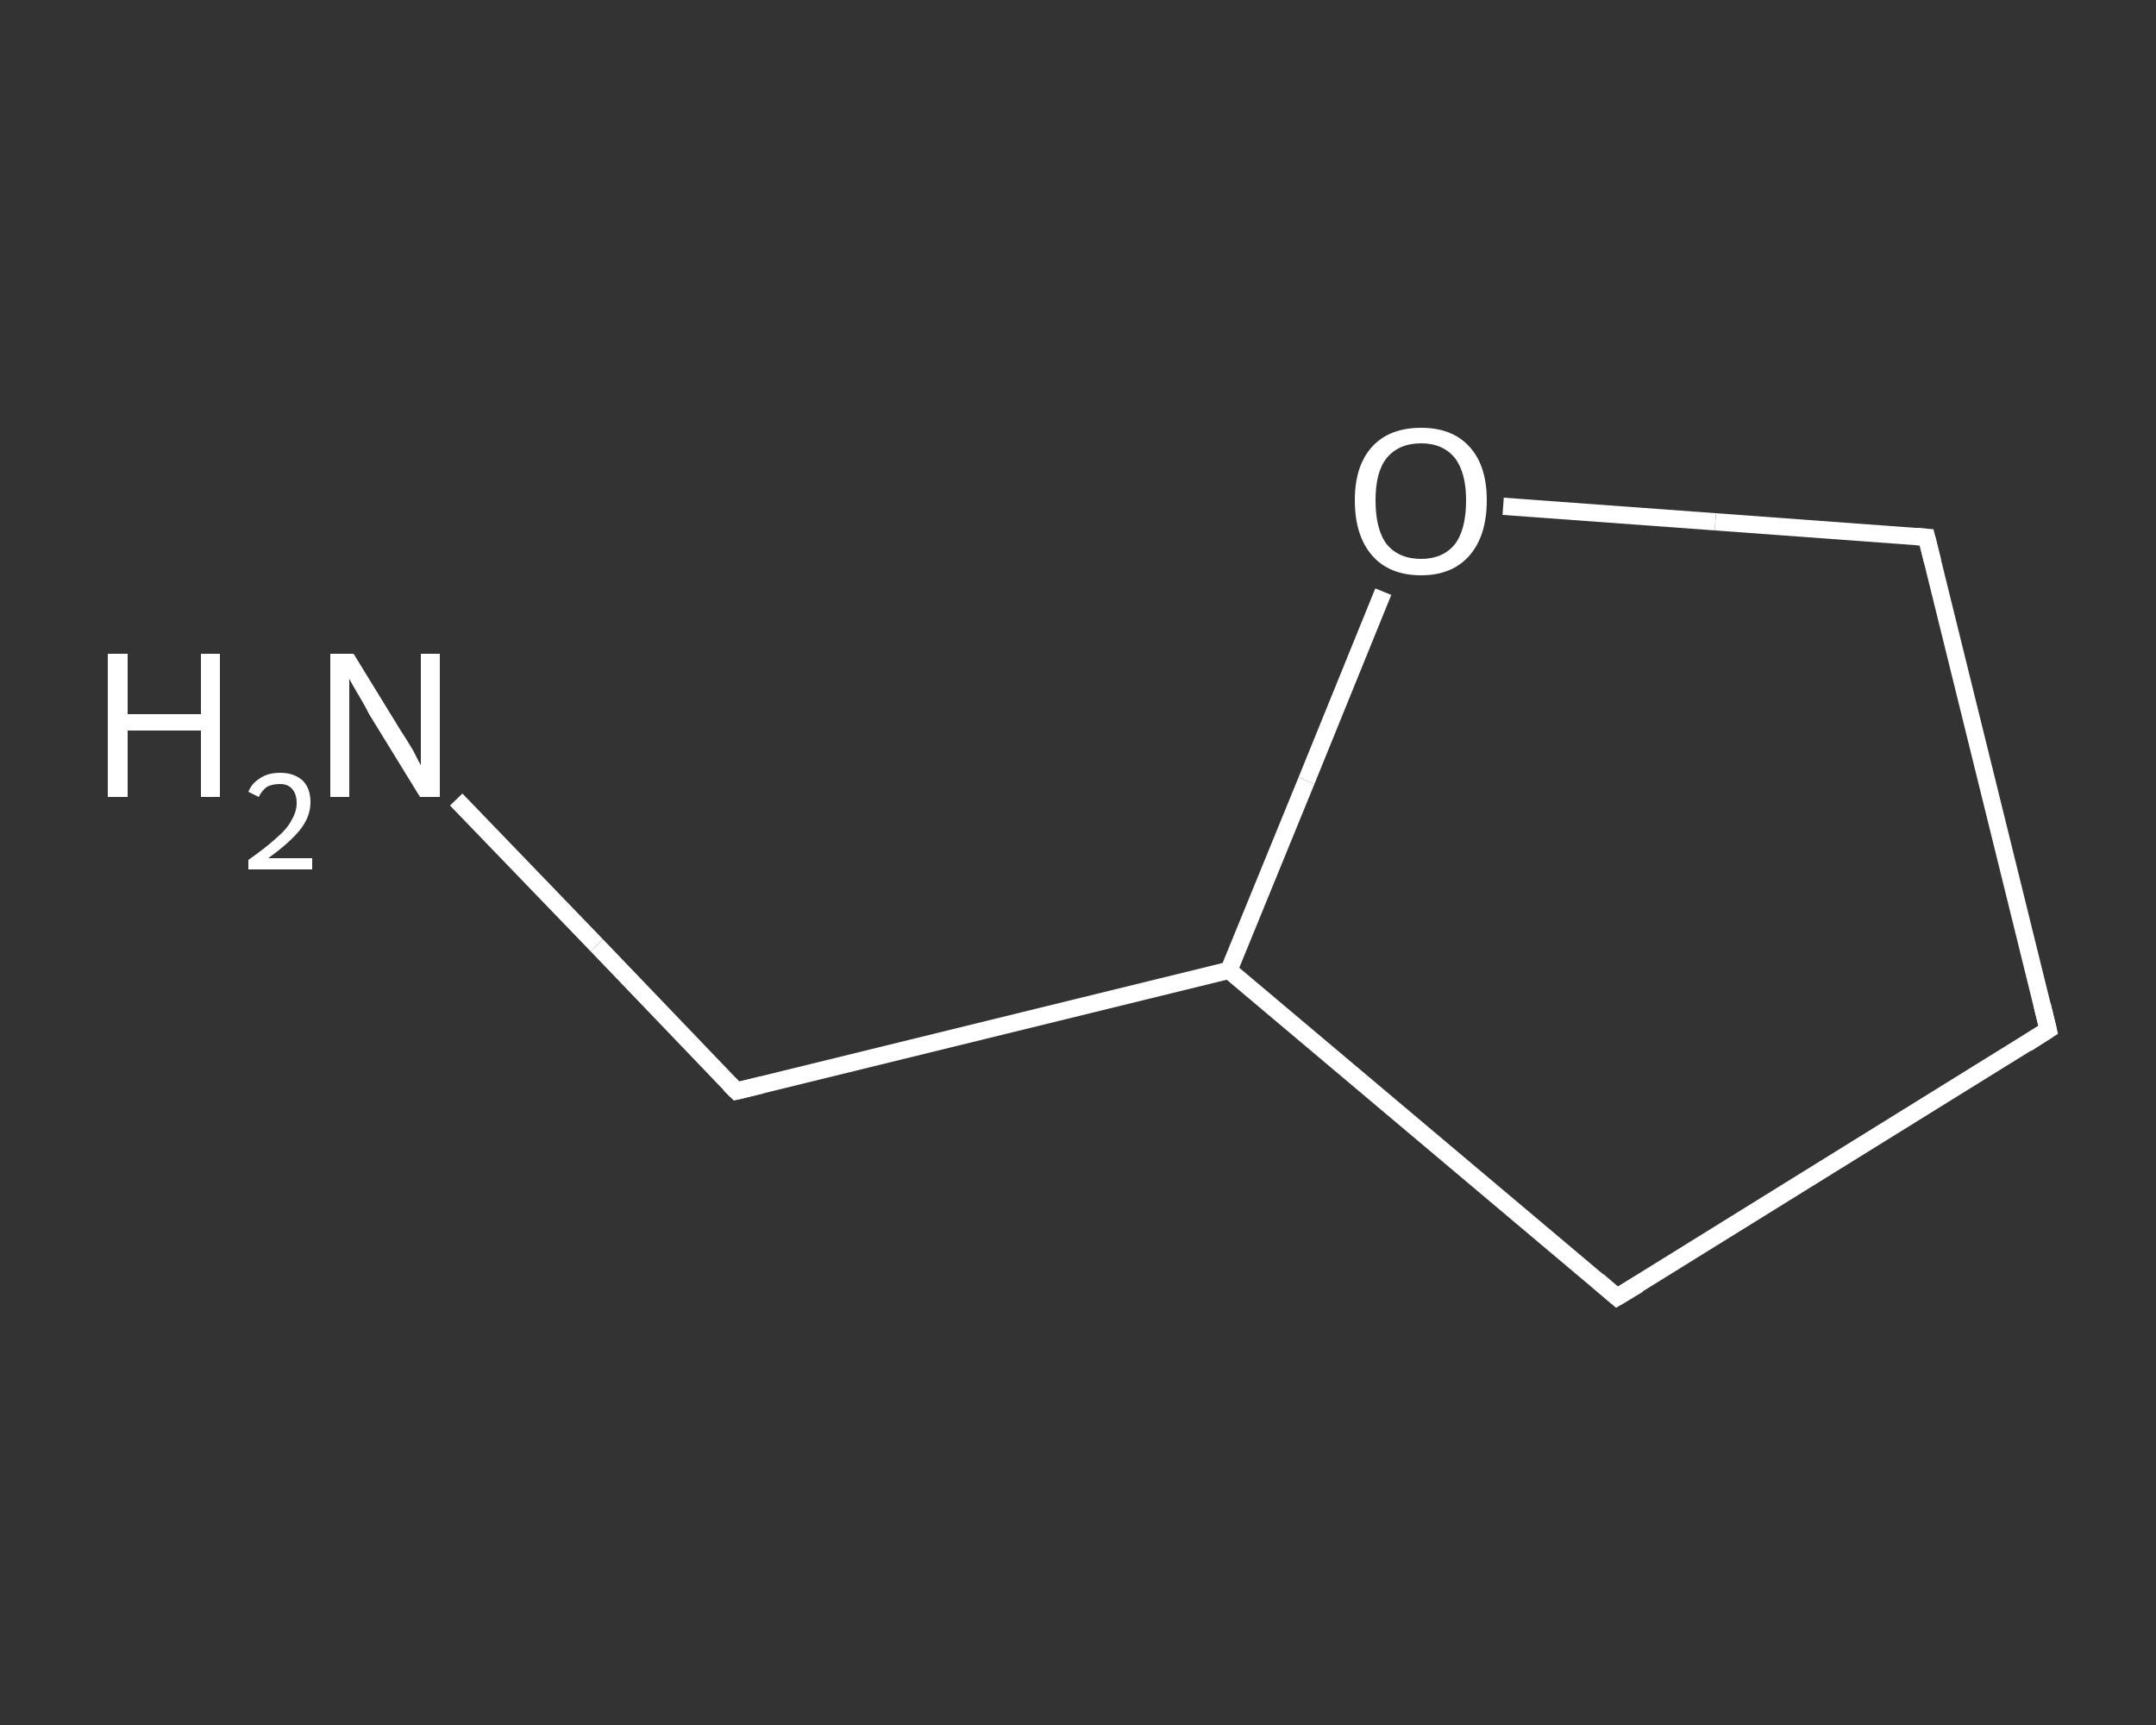 <?xml version='1.0' encoding='iso-8859-1'?>
<svg version='1.1' baseProfile='full'
              xmlns='http://www.w3.org/2000/svg'
                      xmlns:rdkit='http://www.rdkit.org/xml'
                      xmlns:xlink='http://www.w3.org/1999/xlink'
                  xml:space='preserve'
width='250px' height='200px' viewBox='0 0 250 200'>
<rect x="0" y="0" width="250" height="200" fill="#333333" stroke="none"/>
<!-- END OF HEADER -->
<rect style='opacity:1.0;fill:transparent;stroke:none' width='250.0' height='200.0' x='0.0' y='0.0'> </rect>
<path class='bond-0 atom-0 atom-1' d='M 52.9,92.7 L 69.2,109.6' style='fill:none;fill-rule:evenodd;stroke:#FFFFFF;stroke-width:2.0px;stroke-linecap:butt;stroke-linejoin:miter;stroke-opacity:1' />
<path class='bond-0 atom-0 atom-1' d='M 69.2,109.6 L 85.4,126.5' style='fill:none;fill-rule:evenodd;stroke:#FFFFFF;stroke-width:2.0px;stroke-linecap:butt;stroke-linejoin:miter;stroke-opacity:1' />
<path class='bond-1 atom-1 atom-2' d='M 85.4,126.5 L 142.5,112.5' style='fill:none;fill-rule:evenodd;stroke:#FFFFFF;stroke-width:2.0px;stroke-linecap:butt;stroke-linejoin:miter;stroke-opacity:1' />
<path class='bond-2 atom-2 atom-3' d='M 142.5,112.5 L 187.5,150.4' style='fill:none;fill-rule:evenodd;stroke:#FFFFFF;stroke-width:2.0px;stroke-linecap:butt;stroke-linejoin:miter;stroke-opacity:1' />
<path class='bond-3 atom-3 atom-4' d='M 187.5,150.4 L 237.5,119.4' style='fill:none;fill-rule:evenodd;stroke:#FFFFFF;stroke-width:2.0px;stroke-linecap:butt;stroke-linejoin:miter;stroke-opacity:1' />
<path class='bond-4 atom-4 atom-5' d='M 237.5,119.4 L 223.4,62.3' style='fill:none;fill-rule:evenodd;stroke:#FFFFFF;stroke-width:2.0px;stroke-linecap:butt;stroke-linejoin:miter;stroke-opacity:1' />
<path class='bond-5 atom-5 atom-6' d='M 223.4,62.3 L 198.9,60.5' style='fill:none;fill-rule:evenodd;stroke:#FFFFFF;stroke-width:2.0px;stroke-linecap:butt;stroke-linejoin:miter;stroke-opacity:1' />
<path class='bond-5 atom-5 atom-6' d='M 198.9,60.5 L 174.3,58.7' style='fill:none;fill-rule:evenodd;stroke:#FFFFFF;stroke-width:2.0px;stroke-linecap:butt;stroke-linejoin:miter;stroke-opacity:1' />
<path class='bond-6 atom-6 atom-2' d='M 160.4,68.6 L 151.5,90.5' style='fill:none;fill-rule:evenodd;stroke:#FFFFFF;stroke-width:2.0px;stroke-linecap:butt;stroke-linejoin:miter;stroke-opacity:1' />
<path class='bond-6 atom-6 atom-2' d='M 151.5,90.5 L 142.5,112.5' style='fill:none;fill-rule:evenodd;stroke:#FFFFFF;stroke-width:2.0px;stroke-linecap:butt;stroke-linejoin:miter;stroke-opacity:1' />
<path d='M 84.6,125.7 L 85.4,126.5 L 88.3,125.8' style='fill:none;stroke:#FFFFFF;stroke-width:2.0px;stroke-linecap:butt;stroke-linejoin:miter;stroke-opacity:1;' />
<path d='M 185.3,148.5 L 187.5,150.4 L 190.0,148.9' style='fill:none;stroke:#FFFFFF;stroke-width:2.0px;stroke-linecap:butt;stroke-linejoin:miter;stroke-opacity:1;' />
<path d='M 235.0,121.0 L 237.5,119.4 L 236.8,116.5' style='fill:none;stroke:#FFFFFF;stroke-width:2.0px;stroke-linecap:butt;stroke-linejoin:miter;stroke-opacity:1;' />
<path d='M 224.1,65.1 L 223.4,62.3 L 222.2,62.2' style='fill:none;stroke:#FFFFFF;stroke-width:2.0px;stroke-linecap:butt;stroke-linejoin:miter;stroke-opacity:1;' />
<path class='atom-0' d='M 12.5 75.8
L 14.8 75.8
L 14.8 82.8
L 23.3 82.8
L 23.3 75.8
L 25.5 75.8
L 25.5 92.4
L 23.3 92.4
L 23.3 84.7
L 14.8 84.7
L 14.8 92.4
L 12.5 92.4
L 12.5 75.8
' fill='#FFFFFF'/>
<path class='atom-0' d='M 28.8 91.8
Q 29.2 90.8, 30.2 90.2
Q 31.1 89.6, 32.5 89.6
Q 34.1 89.6, 35.1 90.5
Q 36.0 91.4, 36.0 93.0
Q 36.0 94.7, 34.8 96.2
Q 33.6 97.7, 31.1 99.5
L 36.2 99.5
L 36.2 100.8
L 28.8 100.8
L 28.8 99.7
Q 30.8 98.3, 32.0 97.2
Q 33.3 96.1, 33.8 95.1
Q 34.4 94.1, 34.4 93.1
Q 34.4 92.1, 33.9 91.5
Q 33.4 90.9, 32.5 90.9
Q 31.6 90.9, 31.0 91.2
Q 30.4 91.6, 30.0 92.4
L 28.8 91.8
' fill='#FFFFFF'/>
<path class='atom-0' d='M 41.0 75.8
L 46.4 84.6
Q 47.0 85.5, 47.9 87.0
Q 48.7 88.6, 48.8 88.7
L 48.8 75.8
L 51.0 75.8
L 51.0 92.4
L 48.7 92.4
L 42.8 82.8
Q 42.2 81.6, 41.4 80.3
Q 40.7 79.1, 40.5 78.7
L 40.5 92.4
L 38.3 92.4
L 38.3 75.8
L 41.0 75.8
' fill='#FFFFFF'/>
<path class='atom-6' d='M 157.1 58.0
Q 157.1 54.0, 159.1 51.8
Q 161.1 49.6, 164.8 49.6
Q 168.4 49.6, 170.4 51.8
Q 172.4 54.0, 172.4 58.0
Q 172.4 62.1, 170.4 64.4
Q 168.4 66.7, 164.8 66.7
Q 161.1 66.7, 159.1 64.4
Q 157.1 62.1, 157.1 58.0
M 164.8 64.8
Q 167.3 64.8, 168.7 63.1
Q 170.0 61.4, 170.0 58.0
Q 170.0 54.8, 168.7 53.1
Q 167.3 51.4, 164.8 51.4
Q 162.2 51.4, 160.8 53.1
Q 159.5 54.7, 159.5 58.0
Q 159.5 61.4, 160.8 63.1
Q 162.2 64.8, 164.8 64.8
' fill='#FFFFFF'/>
</svg>
